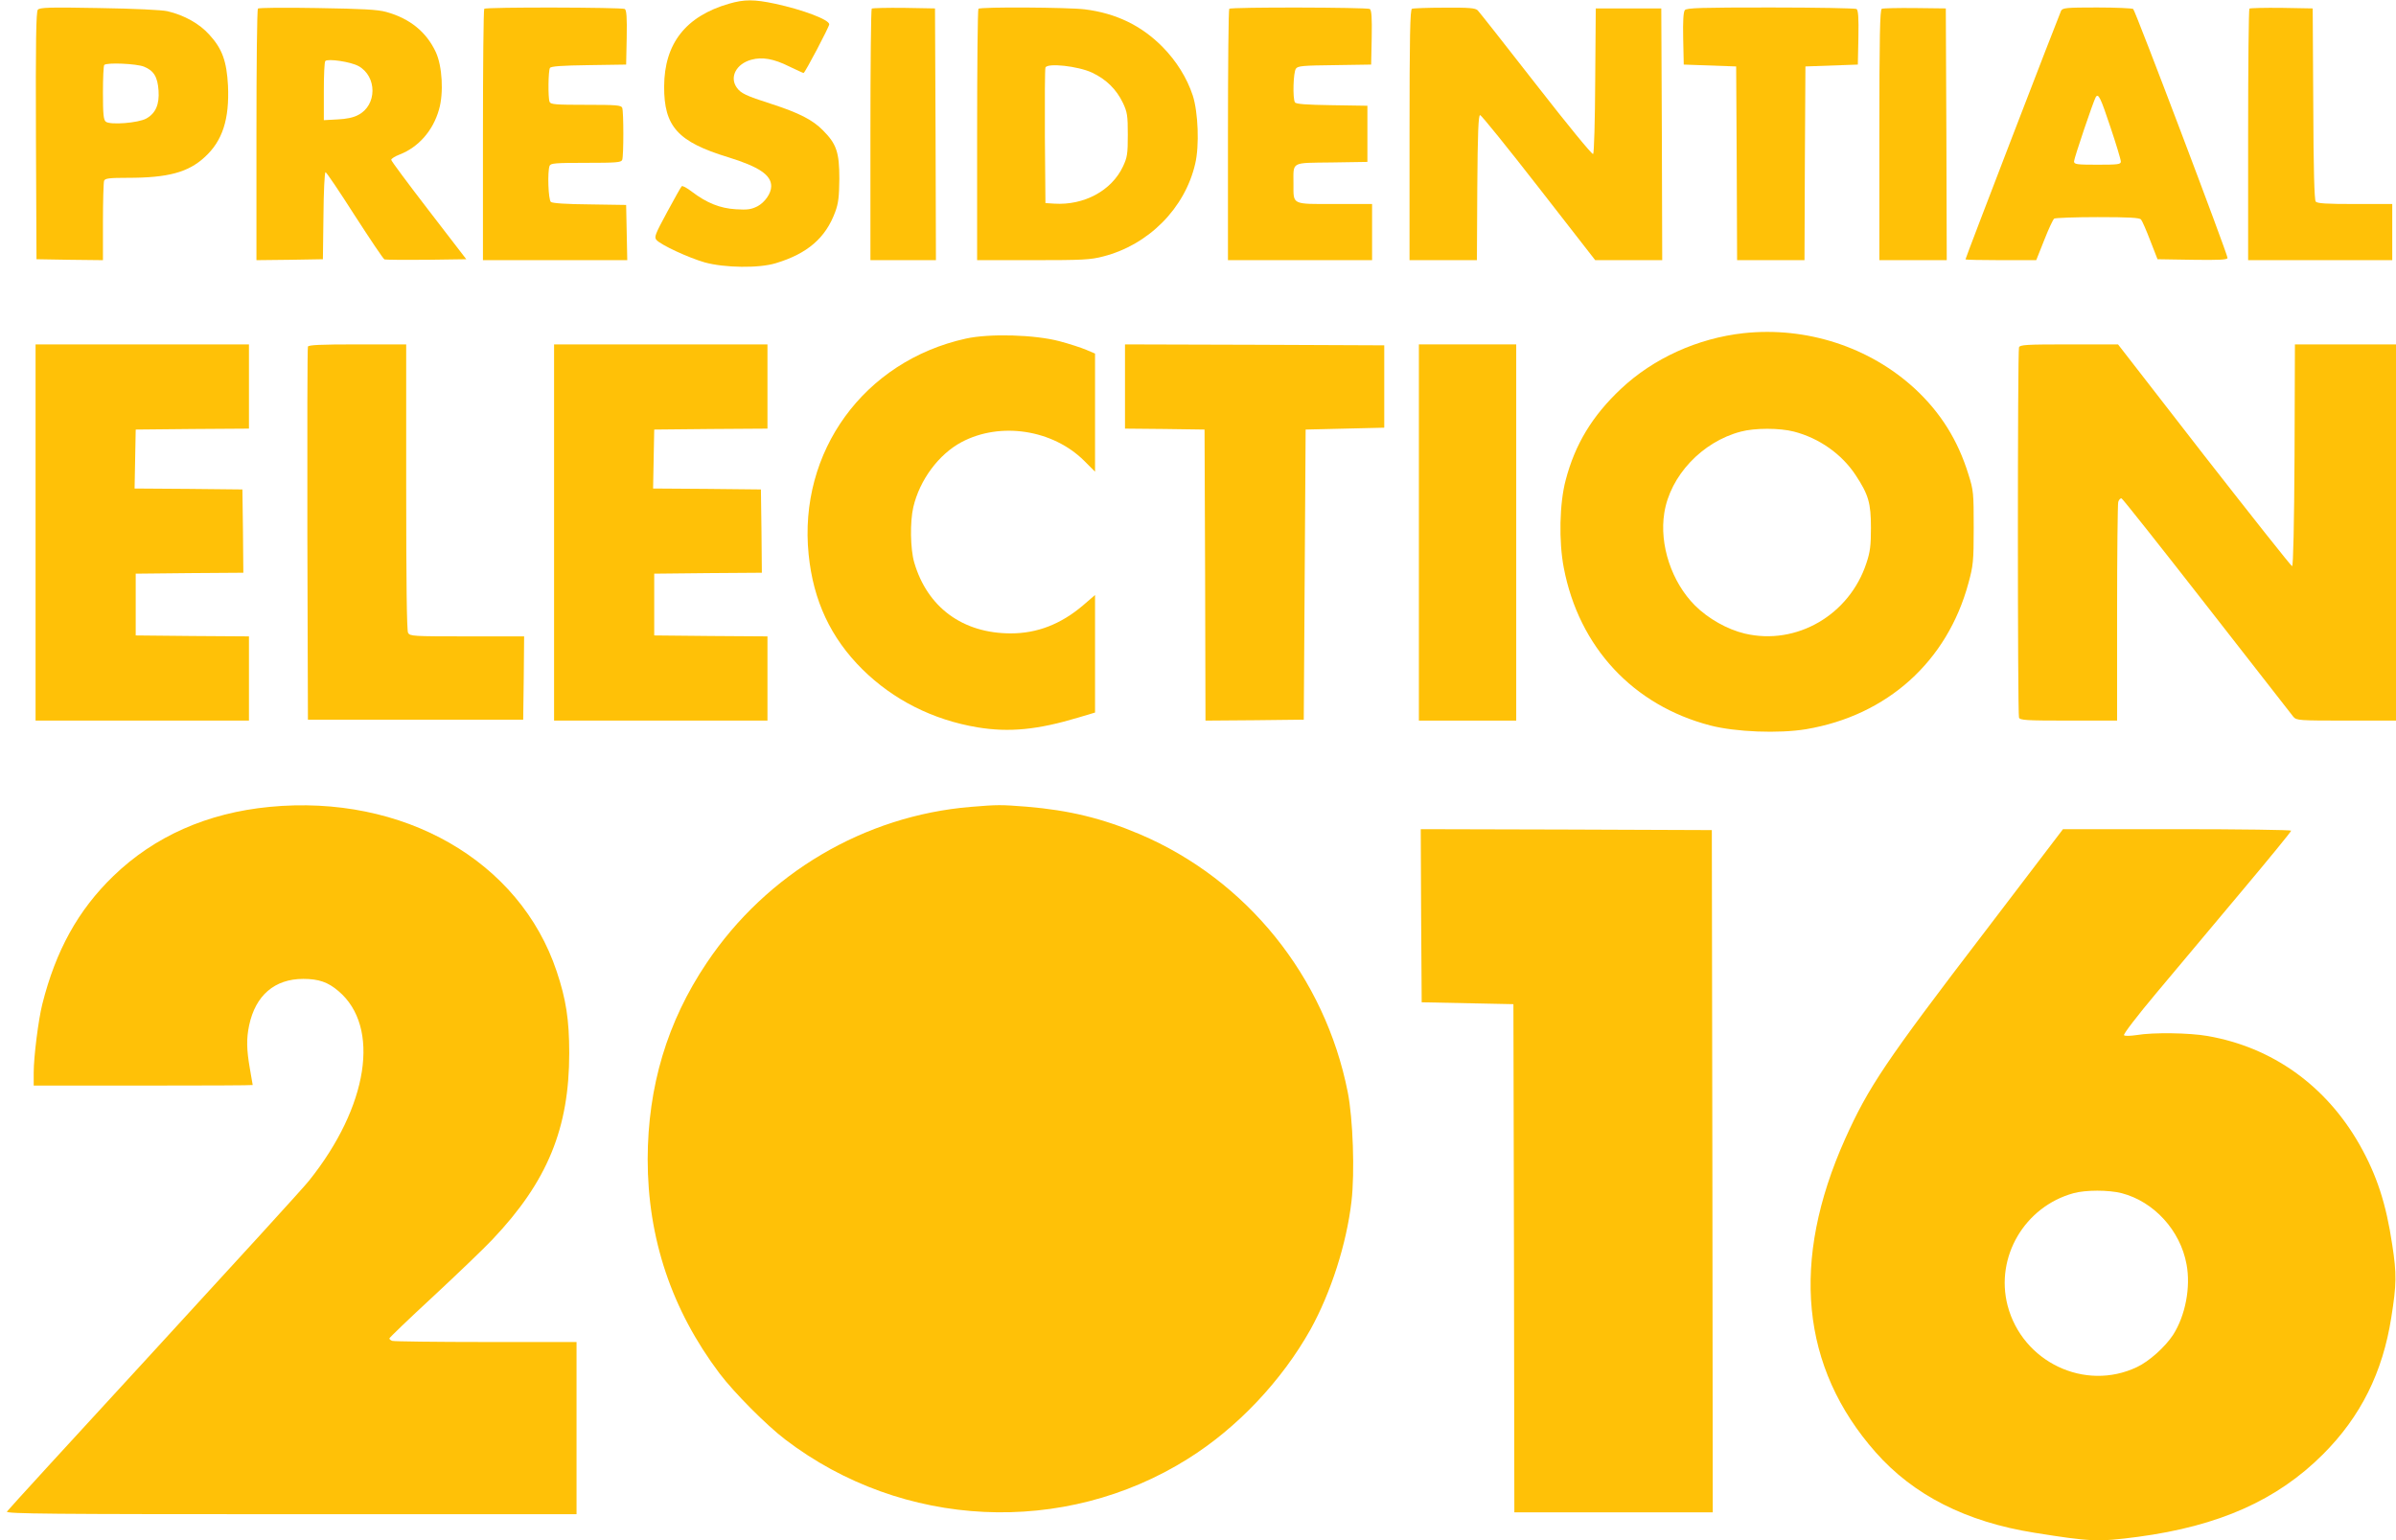 <?xml version="1.0" standalone="no"?>
<!DOCTYPE svg PUBLIC "-//W3C//DTD SVG 20010904//EN"
 "http://www.w3.org/TR/2001/REC-SVG-20010904/DTD/svg10.dtd">
<svg version="1.0" xmlns="http://www.w3.org/2000/svg"
 width="1280pt" height="823pt" viewBox="0 0 1280 823"
 preserveAspectRatio="xMidYMid meet">
<g transform="translate(0,823) scale(0.1,-0.1)"
fill="#ffc107" stroke="none">
<path d="M3894 8210 c-231 -67 -345 -213 -346 -442 -1 -214 73 -296 342 -378
165 -51 230 -95 230 -155 0 -38 -34 -86 -73 -107 -34 -17 -54 -20 -116 -16
-85 5 -156 34 -235 94 -26 20 -50 33 -54 29 -4 -3 -39 -66 -78 -138 -65 -120
-70 -134 -57 -149 24 -27 171 -95 258 -120 105 -29 290 -32 380 -4 169 51 266
135 317 274 17 46 21 81 22 177 0 141 -15 186 -88 259 -55 56 -128 93 -276
141 -135 43 -163 57 -184 87 -40 56 -3 127 78 149 58 16 120 5 202 -36 40 -19
74 -35 77 -35 7 0 137 247 137 260 0 25 -141 78 -289 110 -112 24 -165 24
-247 0z"/>
<path d="M202 8178 c-9 -12 -12 -165 -10 -674 l3 -659 178 -3 177 -2 0 204 c0
112 3 211 6 220 5 13 26 16 128 16 213 0 321 29 409 110 96 87 133 203 125
383 -7 130 -31 197 -100 272 -53 59 -134 104 -223 125 -30 7 -177 14 -365 17
-271 5 -317 3 -328 -9z m567 -304 c52 -21 73 -54 78 -128 5 -73 -15 -121 -65
-149 -42 -24 -194 -36 -217 -17 -12 10 -15 40 -15 155 0 78 3 145 7 148 13 14
172 7 212 -9z"/>
<path d="M1378 8184 c-5 -4 -8 -308 -8 -676 l0 -668 178 2 177 3 3 233 c1 127
6 232 11 232 5 0 75 -104 156 -231 82 -127 153 -233 159 -235 6 -2 107 -3 224
-2 l213 3 -200 260 c-110 143 -201 265 -201 271 0 6 20 19 44 28 101 39 179
127 211 240 26 88 18 233 -17 308 -50 107 -138 179 -264 214 -47 13 -123 17
-369 21 -170 3 -313 2 -317 -3z m537 -307 c100 -55 100 -209 -1 -261 -25 -14
-64 -22 -111 -24 l-73 -4 0 154 c0 85 3 158 8 162 13 14 136 -4 177 -27z"/>
<path d="M2587 8183 c-4 -3 -7 -307 -7 -675 l0 -668 385 0 386 0 -3 148 -3
147 -194 3 c-123 1 -199 6 -208 13 -14 12 -19 161 -7 193 5 14 32 16 194 16
162 0 189 2 194 16 8 20 8 258 0 278 -5 14 -32 16 -194 16 -162 0 -189 2 -194
16 -9 23 -7 167 2 181 6 9 63 13 207 15 l200 3 3 144 c2 109 -1 146 -10 153
-15 9 -742 11 -751 1z"/>
<path d="M4657 8184 c-4 -4 -7 -308 -7 -676 l0 -668 175 0 175 0 -2 673 -3
672 -166 3 c-91 1 -168 -1 -172 -4z"/>
<path d="M5227 8183 c-4 -3 -7 -307 -7 -675 l0 -668 298 0 c265 0 308 2 376
20 242 62 436 257 491 495 23 96 16 275 -13 365 -31 94 -88 185 -162 260 -113
114 -248 179 -414 200 -89 11 -559 14 -569 3z m607 -341 c76 -36 130 -89 165
-162 23 -49 26 -67 26 -170 0 -103 -3 -121 -26 -170 -61 -129 -208 -208 -367
-198 l-47 3 -3 355 c-1 195 0 361 3 369 10 26 174 8 249 -27z"/>
<path d="M6567 8183 c-4 -3 -7 -307 -7 -675 l0 -668 385 0 385 0 0 150 0 150
-200 0 c-231 0 -220 -6 -220 107 0 122 -17 112 204 115 l191 3 0 150 0 150
-190 3 c-136 2 -191 6 -197 15 -13 20 -9 161 5 180 10 15 38 17 207 19 l195 3
3 144 c2 109 -1 146 -10 153 -15 9 -742 11 -751 1z"/>
<path d="M7543 8183 c-10 -4 -13 -148 -13 -674 l0 -669 180 0 180 0 2 388 c2
292 6 387 15 387 7 0 147 -174 313 -387 l302 -388 179 0 179 0 -2 673 -3 672
-175 0 -175 0 -3 -385 c-1 -211 -6 -388 -11 -393 -5 -5 -136 155 -305 372
-163 209 -303 387 -312 396 -13 12 -44 15 -177 14 -89 0 -168 -3 -174 -6z"/>
<path d="M9001 8176 c-8 -9 -11 -59 -9 -152 l3 -139 140 -5 140 -5 3 -517 2
-518 180 0 180 0 2 518 3 517 140 5 140 5 3 144 c2 109 -1 146 -10 153 -7 4
-214 8 -459 8 -369 0 -449 -2 -458 -14z"/>
<path d="M10053 8183 c-10 -4 -13 -148 -13 -674 l0 -669 180 0 180 0 -2 673
-3 672 -165 2 c-91 1 -171 -1 -177 -4z"/>
<path d="M11011 8173 c-10 -20 -511 -1321 -511 -1329 0 -2 85 -4 189 -4 l189
0 43 108 c23 59 47 110 53 114 6 4 111 8 232 8 167 0 224 -3 232 -13 6 -7 28
-57 49 -112 l39 -100 187 -3 c142 -2 187 0 187 10 0 21 -493 1323 -504 1330
-6 4 -93 8 -193 8 -164 0 -183 -2 -192 -17z m263 -621 c31 -92 56 -175 56
-185 0 -15 -13 -17 -125 -17 -112 0 -125 2 -125 18 0 16 104 324 116 343 14
23 26 -3 78 -159z"/>
<path d="M12017 8184 c-4 -4 -7 -308 -7 -676 l0 -668 385 0 385 0 0 150 0 150
-199 0 c-154 0 -201 3 -210 13 -7 10 -12 167 -13 523 l-3 509 -166 3 c-91 1
-168 -1 -172 -4z"/>
<path d="M9315 6450 c-245 -27 -482 -134 -656 -298 -153 -144 -245 -296 -295
-488 -33 -124 -37 -327 -10 -467 81 -425 371 -736 783 -843 135 -35 366 -44
511 -20 434 73 755 362 868 781 25 92 28 115 28 295 0 185 -1 200 -28 285 -56
182 -148 330 -286 458 -242 223 -579 333 -915 297z m269 -526 c135 -35 255
-120 329 -232 69 -105 82 -149 82 -282 0 -94 -4 -128 -24 -188 -91 -278 -374
-442 -650 -377 -93 22 -196 80 -266 150 -125 125 -191 325 -164 494 31 199
202 381 409 435 74 20 208 20 284 0z"/>
<path d="M5160 6421 c-544 -120 -896 -604 -840 -1154 25 -247 118 -445 287
-613 165 -163 376 -270 615 -310 170 -28 322 -13 541 53 l87 26 0 314 0 314
-65 -56 c-118 -100 -244 -149 -385 -149 -257 0 -446 139 -516 379 -21 72 -23
217 -5 295 34 146 136 283 258 348 207 110 487 67 655 -100 l58 -58 0 315 0
316 -47 20 c-26 11 -90 32 -143 46 -132 35 -373 42 -500 14z"/>
<path d="M190 5385 l0 -1005 570 0 570 0 0 225 0 225 -302 2 -303 3 0 165 0
165 288 3 287 2 -2 223 -3 222 -288 3 -288 2 3 158 3 157 303 3 302 2 0 225 0
225 -570 0 -570 0 0 -1005z"/>
<path d="M1645 6378 c-3 -7 -4 -458 -3 -1003 l3 -990 575 0 575 0 3 223 2 222
-304 0 c-292 0 -306 1 -316 19 -7 13 -10 275 -10 780 l0 761 -260 0 c-199 0
-262 -3 -265 -12z"/>
<path d="M2960 5385 l0 -1005 570 0 570 0 0 225 0 225 -302 2 -303 3 0 165 0
165 288 3 287 2 -2 223 -3 222 -288 3 -288 2 3 158 3 157 303 3 302 2 0 225 0
225 -570 0 -570 0 0 -1005z"/>
<path d="M6010 6165 l0 -225 213 -2 212 -3 3 -778 2 -777 263 2 262 3 5 775 5
775 210 5 210 5 0 220 0 220 -692 3 -693 2 0 -225z"/>
<path d="M7580 5385 l0 -1005 260 0 260 0 0 1005 0 1005 -260 0 -260 0 0
-1005z"/>
<path d="M10786 6374 c-8 -20 -8 -1958 0 -1978 5 -14 38 -16 265 -16 l259 0 0
573 c0 314 3 582 6 595 4 13 12 21 18 19 6 -2 211 -261 456 -575 245 -314 453
-581 462 -592 17 -19 29 -20 283 -20 l265 0 0 1005 0 1005 -270 0 -270 0 -2
-592 c-2 -372 -7 -593 -13 -593 -5 0 -216 267 -470 592 l-460 593 -261 0
c-230 0 -263 -2 -268 -16z"/>
<path d="M1440 3919 c-332 -32 -615 -157 -835 -370 -187 -181 -307 -397 -379
-684 -21 -83 -46 -282 -46 -366 l0 -69 585 0 c322 0 585 1 585 3 0 1 -7 40
-15 87 -18 102 -19 161 -4 232 34 160 136 248 289 248 82 0 132 -17 188 -65
226 -191 160 -617 -157 -1013 -27 -35 -400 -443 -828 -909 -428 -465 -782
-852 -786 -859 -7 -12 238 -14 1518 -14 l1525 0 0 460 0 460 -484 0 c-266 0
-491 3 -500 6 -9 3 -16 9 -16 13 0 4 106 106 236 226 130 121 272 257 315 303
294 310 410 594 410 996 0 177 -17 287 -67 436 -197 591 -820 948 -1534 879z"/>
<path d="M5186 3919 c-568 -47 -1090 -355 -1411 -834 -211 -314 -314 -660
-315 -1048 0 -423 128 -805 384 -1145 78 -103 251 -277 351 -353 626 -478
1489 -519 2151 -103 264 165 502 418 655 691 109 197 193 458 219 685 18 154
8 442 -20 583 -122 617 -540 1135 -1111 1378 -200 85 -377 128 -604 147 -140
11 -154 11 -299 -1z"/>
<path d="M7592 3338 l3 -463 245 -5 245 -5 3 -1357 2 -1358 530 0 530 0 -2
1823 -3 1822 -778 3 -777 2 2 -462z"/>
<path d="M10605 3254 c-533 -696 -624 -833 -748 -1109 -292 -652 -237 -1221
163 -1674 202 -229 483 -372 848 -430 301 -48 339 -50 553 -22 434 58 744 196
989 441 201 201 319 437 365 732 28 176 29 232 5 387 -33 222 -83 373 -175
536 -180 316 -466 520 -812 580 -97 17 -289 20 -378 5 -34 -5 -63 -6 -68 -1
-5 5 69 102 174 227 101 121 304 363 451 538 148 176 268 323 268 328 0 4
-274 8 -609 8 l-610 0 -416 -546z m730 -1399 c172 -45 313 -199 346 -380 23
-122 -6 -274 -72 -377 -42 -64 -127 -141 -193 -172 -278 -132 -612 27 -691
329 -67 259 91 528 352 600 66 18 187 18 258 0z"/>
</g>
</svg>
